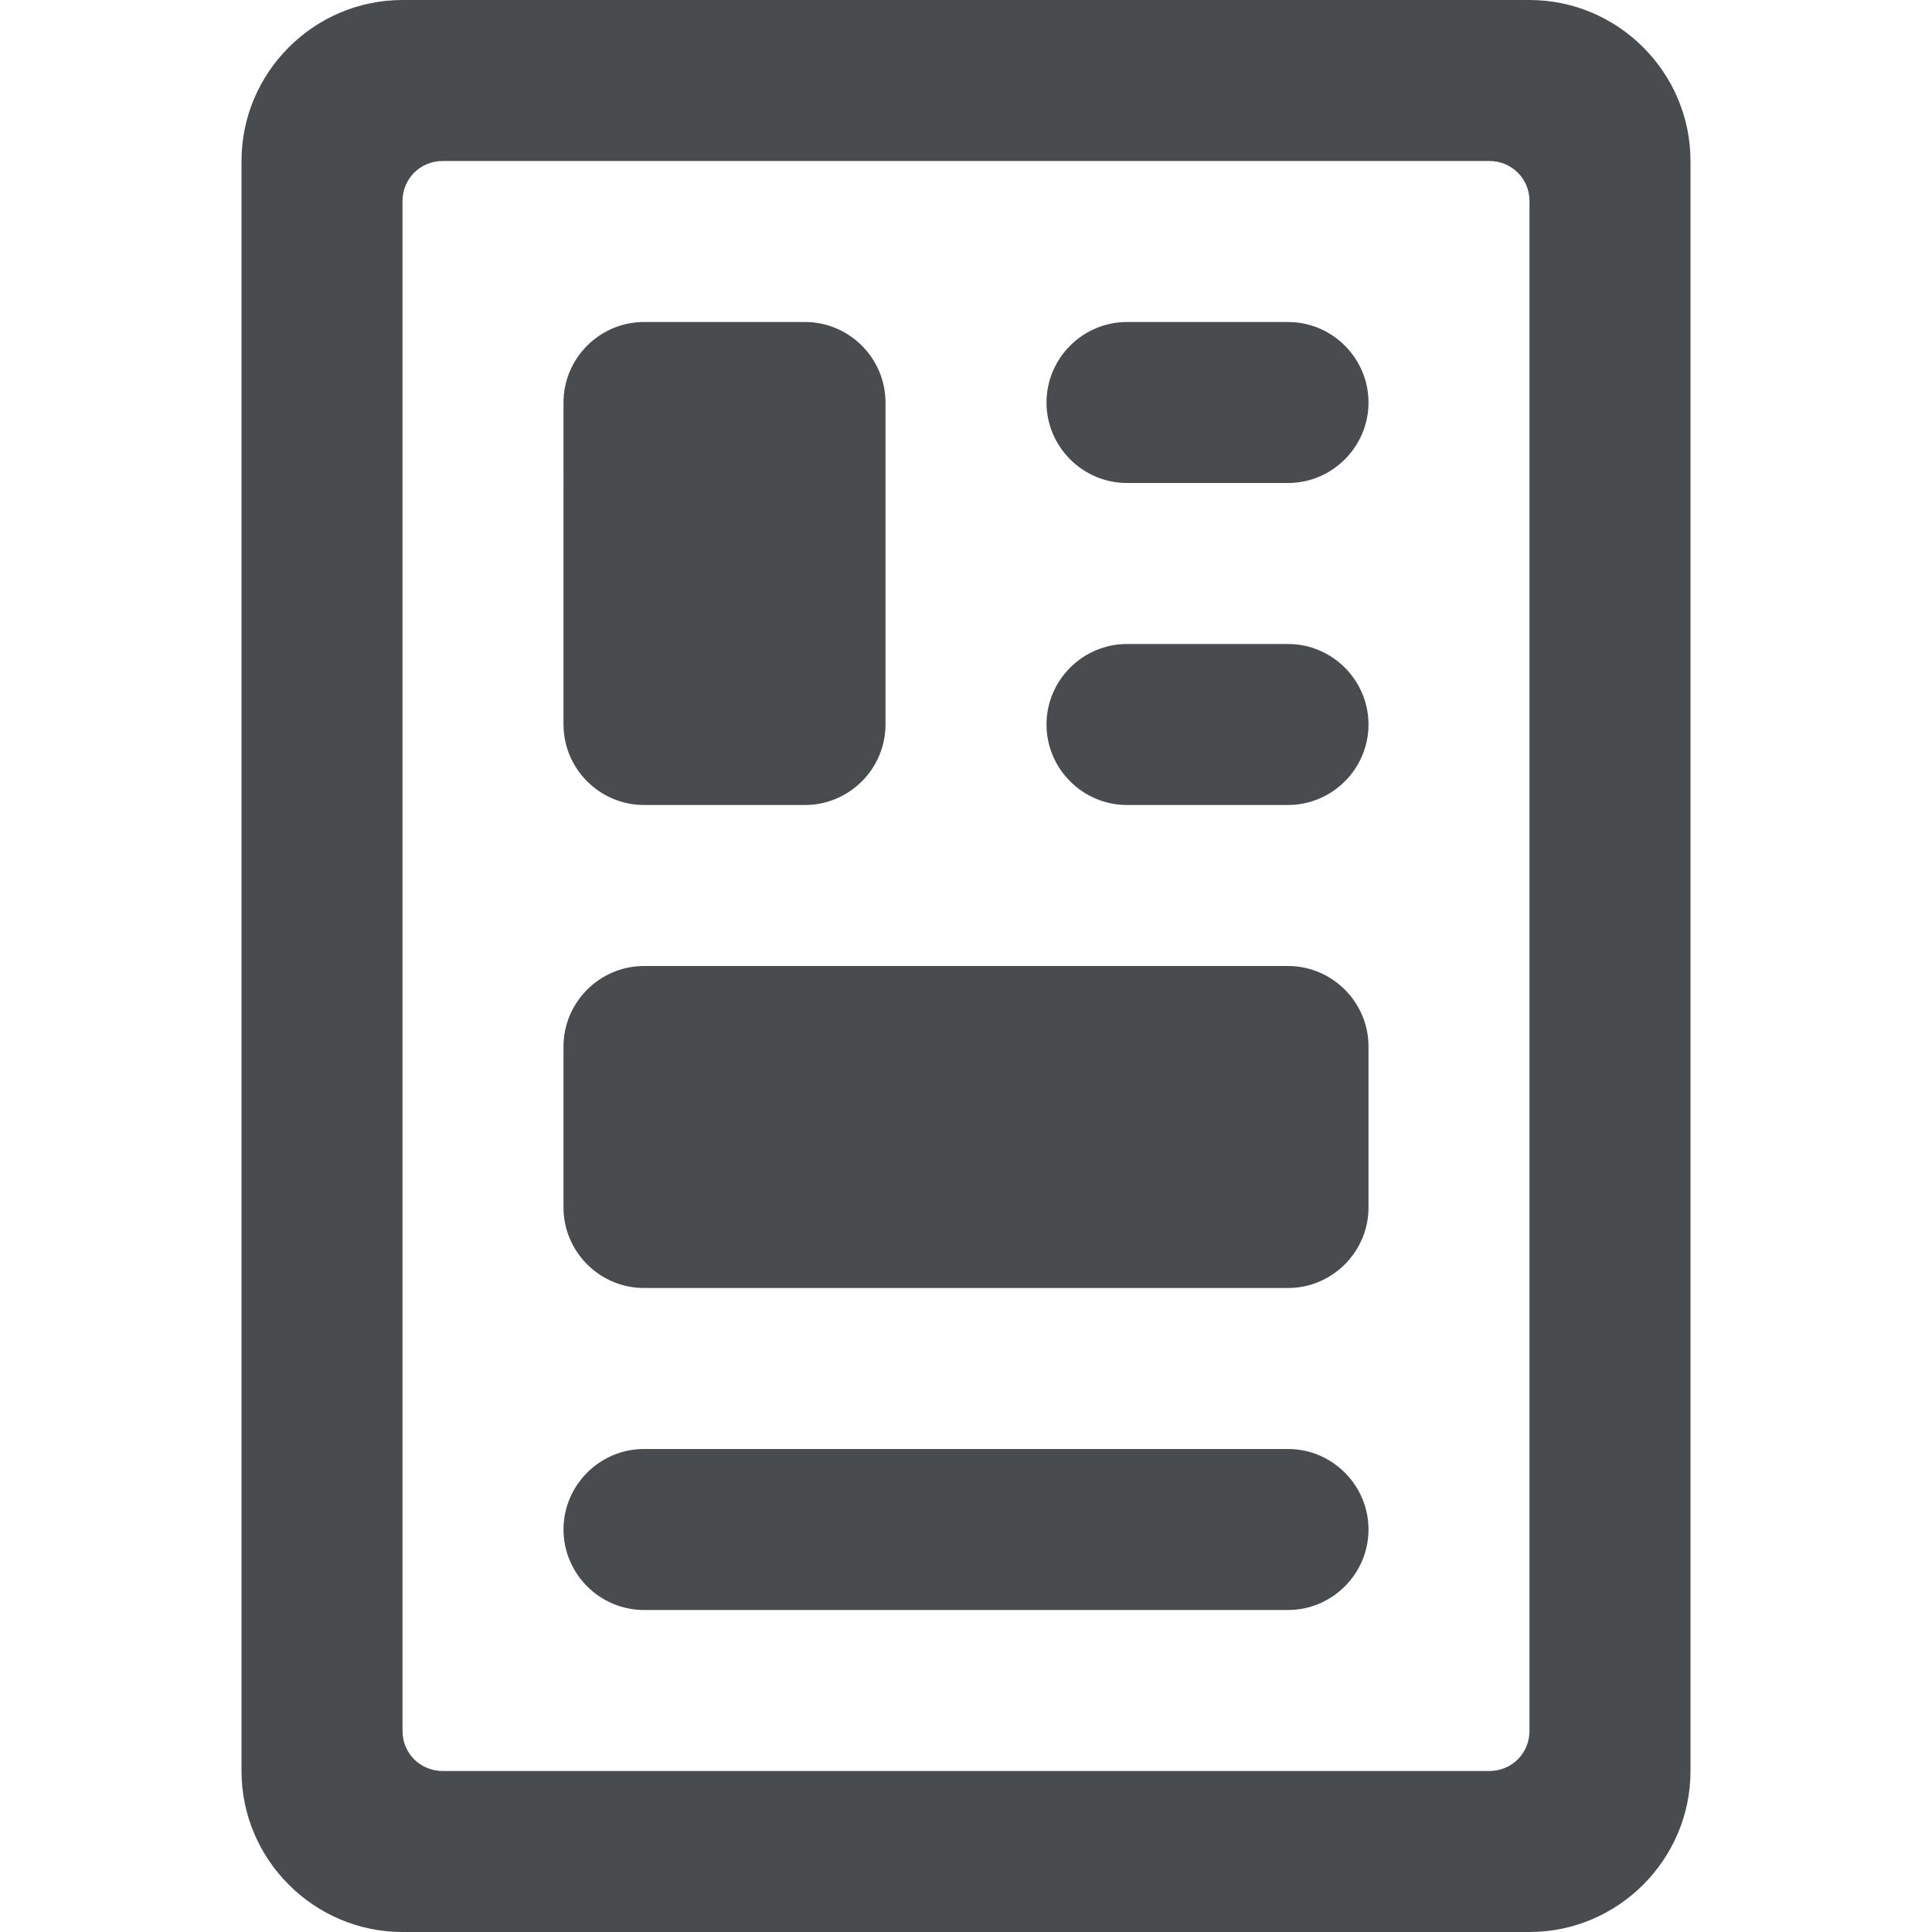 <svg width="24" height="24" xmlns="http://www.w3.org/2000/svg" viewBox="0 0 24 24" mirror-in-rtl="true">
  <path fill="#494c4e" d="M19 0H5C3.9 0 3 .9 3 2v20c0 1.1.9 2 2 2h14c1.1 0 2-.9 2-2V2c0-1.1-.9-2-2-2zm0 21.5c0 .28-.22.5-.5.5h-13c-.28 0-.5-.22-.5-.5v-19c0-.28.22-.5.5-.5h13c.28 0 .5.22.5.5v19z"/>
  <path fill="#494c4e" d="M10 10H8c-.55 0-1-.45-1-1V5c0-.55.45-1 1-1h2c.55 0 1 .45 1 1v4c0 .55-.45 1-1 1zM16 16H8c-.55 0-1-.45-1-1v-2c0-.55.45-1 1-1h8c.55 0 1 .45 1 1v2c0 .55-.45 1-1 1zM16 6h-2c-.55 0-1-.45-1-1s.45-1 1-1h2c.55 0 1 .45 1 1s-.45 1-1 1zM16 10h-2c-.55 0-1-.45-1-1s.45-1 1-1h2c.55 0 1 .45 1 1s-.45 1-1 1zM16 20H8c-.55 0-1-.45-1-1s.45-1 1-1h8c.55 0 1 .45 1 1s-.45 1-1 1z"/>
</svg>
